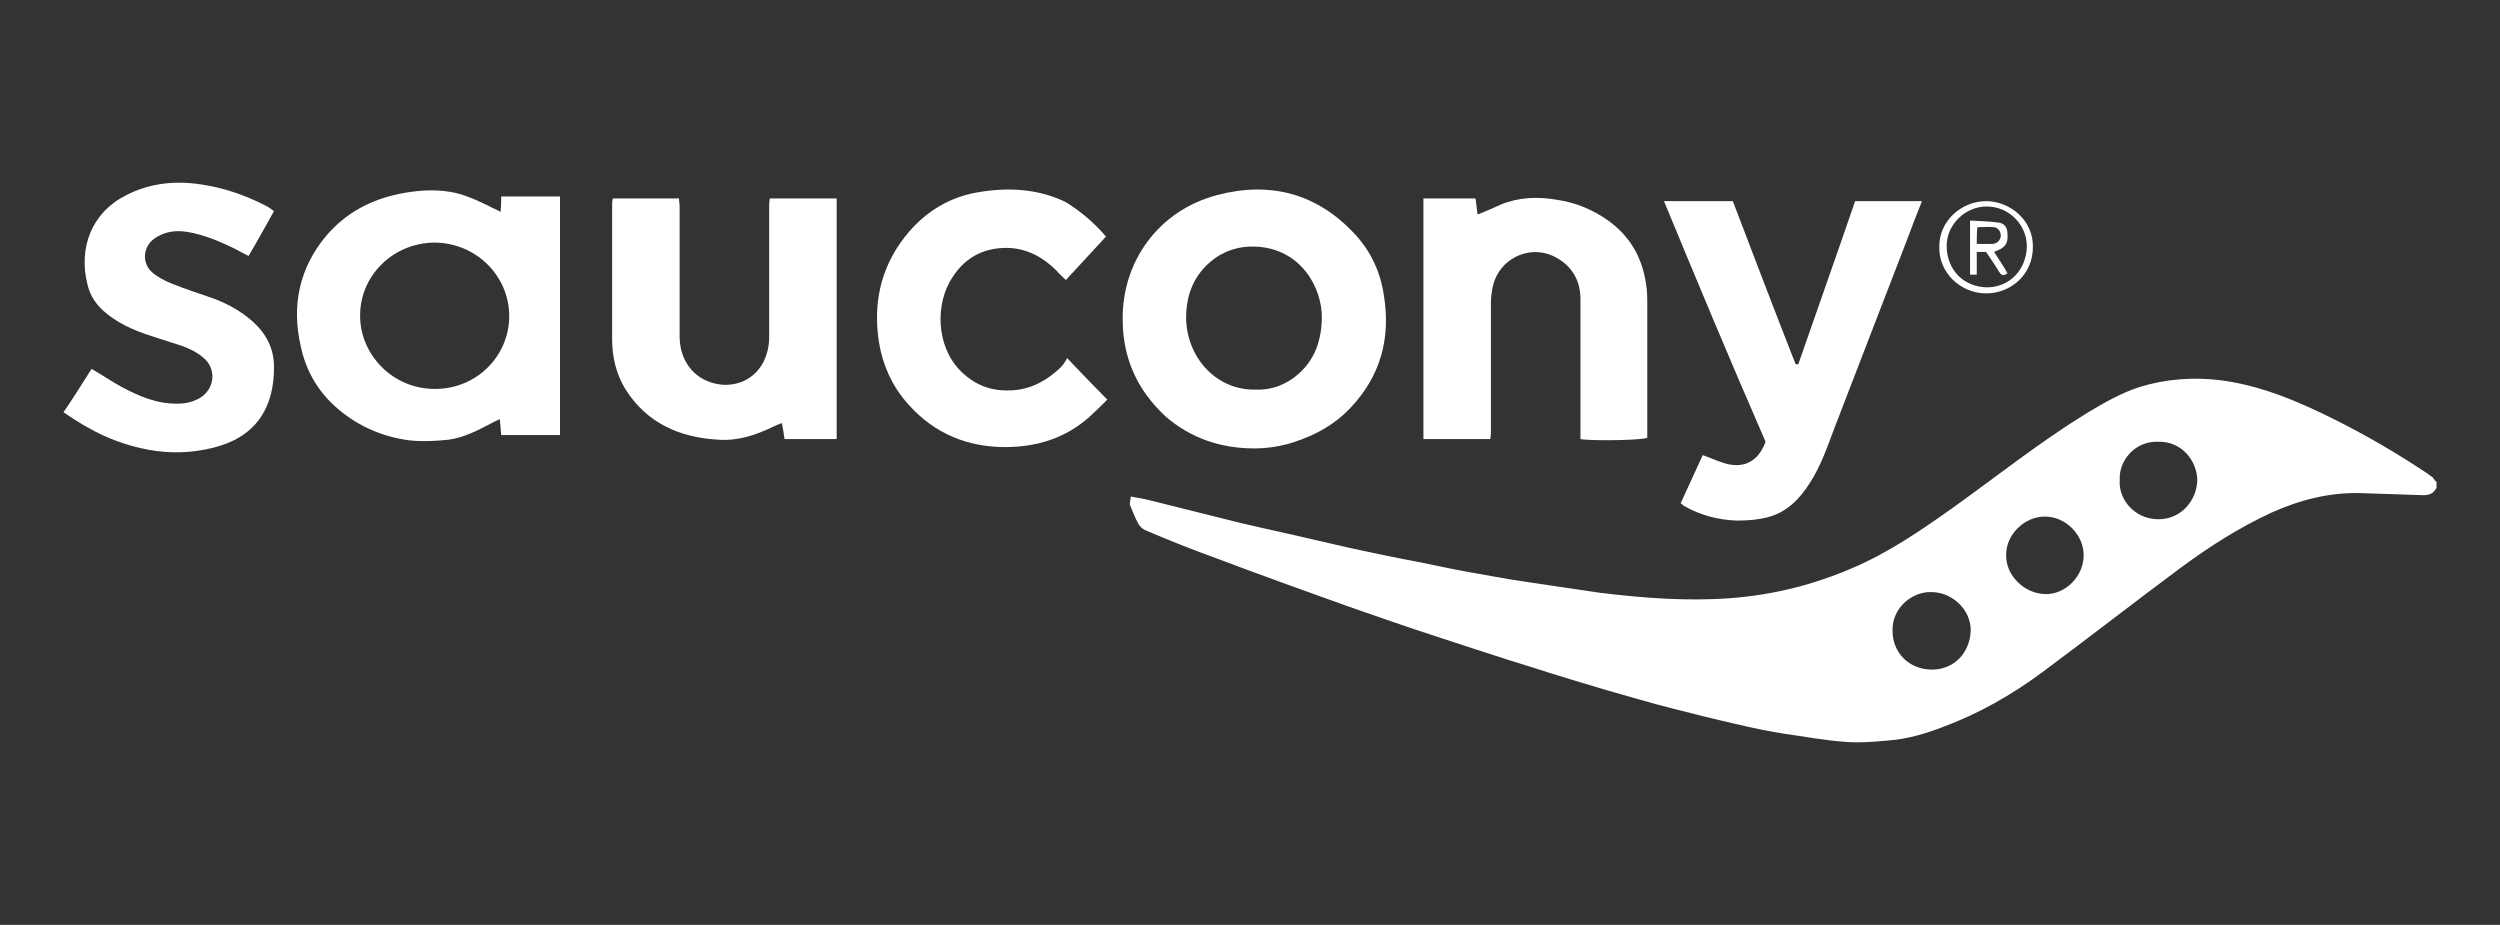 <?xml version="1.0" encoding="UTF-8"?> <!-- Generator: Adobe Illustrator 24.0.2, SVG Export Plug-In . SVG Version: 6.00 Build 0) --> <svg xmlns="http://www.w3.org/2000/svg" xmlns:xlink="http://www.w3.org/1999/xlink" id="Слой_1" x="0px" y="0px" viewBox="0 0 374.1 138.4" style="enable-background:new 0 0 374.1 138.4;" xml:space="preserve"><rect x="0" y="0" width="374.1" height="138.4" fill="#333333" stroke="none"/> <style type="text/css"> .st0{fill:#FFFFFF;} </style> <g> <path class="st0" d="M364.6,72.1c0,0.3,0,0.6,0,0.9c-0.5,0.9-1.1,1.1-2,1.1c-3-0.1-6-0.2-9-0.3c-4.9-0.2-9.5,1-13.9,3 c-4.7,2.2-9.1,5-13.3,8.1c-7,5.2-13.8,10.5-20.8,15.7c-4.6,3.4-9.5,6.2-14.9,8.2c-2.6,1-5.3,1.8-8.1,2c-2.2,0.2-4.4,0.4-6.6,0.2 c-3-0.2-6-0.8-9-1.2c-2.5-0.4-4.9-0.9-7.4-1.5c-3.1-0.7-6.3-1.5-9.4-2.3c-3.2-0.8-6.5-1.8-9.7-2.7c-3.7-1.1-7.4-2.2-11.1-3.4 c-4.9-1.5-9.7-3.1-14.6-4.7c-4.3-1.4-8.6-2.9-12.9-4.4c-6.7-2.4-13.4-4.8-20-7.3c-3.6-1.3-7.1-2.7-10.6-4.2c-0.4-0.2-0.8-0.6-1-1 c-0.5-0.9-0.8-1.8-1.2-2.7c-0.1-0.3,0.1-0.8,0.1-1.3c1,0.2,1.8,0.3,2.6,0.5c4.5,1.1,9.1,2.3,13.6,3.4c3.8,0.9,7.6,1.7,11.4,2.6 c3,0.7,6,1.4,9,2c3.1,0.7,6.2,1.2,9.4,1.9c2.8,0.6,5.6,1.1,8.5,1.6c3.2,0.6,6.4,1,9.6,1.5c2,0.3,4.1,0.6,6.1,0.9 c6.5,0.8,13.1,1.3,19.7,0.8c6.3-0.5,12.3-2,18.1-4.5c5.4-2.3,10.2-5.6,15-9c6.7-4.8,13.1-9.9,20.1-14.2c2.5-1.5,5.1-3,7.9-3.9 c3.9-1.2,8-1.5,12.1-1c6.1,0.8,11.7,3.2,17.1,5.9c4.8,2.4,9.4,5.1,13.9,8.1c0.2,0.2,0.4,0.3,0.7,0.5 C364.3,71.8,364.4,72,364.6,72.1z M289,88.6c-2.8-0.1-5.9,2.3-5.8,5.8c0,3.3,2.5,5.8,5.9,5.8c3.2,0,5.7-2.4,5.8-5.9 C294.9,91.2,292.1,88.6,289,88.6z M317.2,71.9c-0.2,2.8,2.2,5.8,5.8,5.8c3.4,0,5.7-2.8,5.8-5.8c0-2.8-2.2-5.9-5.9-5.8 C319.5,66,317,68.9,317.2,71.9z M311.8,83.1c0-3.1-2.7-5.8-5.8-5.8c-3.1,0-5.8,2.7-5.8,5.7c-0.1,3.1,2.7,5.8,5.8,5.9 C309.1,89,311.8,86.2,311.8,83.1z"></path> <path class="st0" d="M74.9,31.7c0.1-0.9,0.1-1.5,0.1-2.3c3,0,5.8,0,8.8,0c0,11.9,0,23.8,0,35.7c-2.9,0-5.8,0-8.8,0 c0-0.4-0.1-0.8-0.1-1.2c0-0.4-0.1-0.7-0.1-1.2c-0.5,0.3-0.9,0.4-1.2,0.6c-2.1,1.1-4.2,2.2-6.5,2.5c-1.9,0.2-3.9,0.3-5.8,0.1 c-3.9-0.5-7.5-2-10.6-4.6c-3-2.5-4.9-5.7-5.7-9.5c-1.4-6.1-0.2-11.7,3.8-16.5c2.9-3.4,6.6-5.4,11-6.3c2.5-0.5,5-0.7,7.5-0.3 c2,0.3,3.9,1.2,5.8,2.1C73.6,31.1,74.2,31.3,74.9,31.7z M76.2,47.3c0-5.9-4.8-10.9-11.1-11c-6.4,0-11.5,5.2-11.2,11.4 c0.2,5.4,4.8,10.5,11.2,10.5C71.4,58.2,76.2,53.2,76.2,47.3z"></path> <path class="st0" d="M168,47.8c-0.1-8.7,5.4-16.3,14.1-18.6c7.9-2.1,15-0.3,20.7,5.9c2.4,2.6,3.8,5.7,4.3,9.2 c1,6.3-0.5,11.9-4.9,16.6c-2.4,2.6-5.3,4.2-8.7,5.3c-1.9,0.6-3.9,0.9-5.8,0.9c-5,0-9.5-1.5-13.3-4.8C170.1,58.3,168,53.5,168,47.8z M187.8,58.3c2.1,0.1,4-0.5,5.7-1.7c3-2.2,4.2-5.2,4.3-8.9c0.1-4.6-3.1-10.5-9.9-10.8c-2.5-0.1-4.8,0.6-6.8,2.3 c-2.7,2.3-3.7,5.4-3.6,8.8C177.8,53.8,182.2,58.4,187.8,58.3z"></path> <path class="st0" d="M249,30.1c3.6,0,6.9,0,10.3,0c3.1,8.1,6.2,16.3,9.4,24.4c0.1,0,0.2,0,0.4,0c2.8-8.1,5.7-16.2,8.5-24.4 c3.4,0,6.7,0,10,0c-0.8,2-1.5,3.8-2.2,5.7c-3.6,9.3-7.2,18.7-10.8,28c-1.1,2.9-2.1,5.9-3.8,8.5c-1.5,2.4-3.5,4.4-6.3,5.1 c-1.5,0.4-3.1,0.5-4.6,0.5c-2.8-0.1-5.5-0.8-7.9-2.2c-0.1-0.1-0.3-0.2-0.5-0.4c1.1-2.4,2.2-4.8,3.3-7.2c1.1,0.4,2.2,0.9,3.2,1.2 c2.9,0.9,5.1-0.2,6.2-3.2C259,54.2,254,42.2,249,30.1z"></path> <path class="st0" d="M115.2,29.7c3.4,0,6.6,0,10,0c0,12,0,24,0,36c-2.6,0-5.1,0-7.8,0c-0.1-0.7-0.2-1.4-0.4-2.4 c-0.5,0.2-1,0.4-1.4,0.6c-2.5,1.2-5.2,2.1-8,1.9c-5.9-0.3-10.9-2.5-14.1-7.7c-1.3-2.2-1.9-4.7-1.9-7.3c0-6.7,0-13.4,0-20.1 c0-0.3,0-0.6,0.1-1c3.3,0,6.5,0,9.9,0c0,0.4,0.1,0.8,0.1,1.2c0,6.5,0,13,0,19.4c0,3.3,1.7,5.9,4.6,6.9c3.5,1.2,7.4-0.4,8.5-4.5 c0.2-0.7,0.3-1.5,0.3-2.3c0-6.5,0-13,0-19.6C115.1,30.6,115.1,30.2,115.2,29.7z"></path> <path class="st0" d="M236.5,65.7c0-0.5,0-0.9,0-1.3c0-6.5,0-13,0-19.6c0-3-1.4-5.2-4.1-6.5c-3.7-1.7-8.1,0.5-9,4.5 c-0.2,0.9-0.3,1.7-0.3,2.6c0,6.3,0,12.7,0,19c0,0.4,0,0.8-0.1,1.3c-3.3,0-6.6,0-10,0c0-12,0-24,0-36c2.6,0,5.2,0,7.8,0 c0.1,0.8,0.2,1.5,0.3,2.4c1.3-0.5,2.4-1,3.5-1.5c2.7-1.1,5.5-1.2,8.4-0.7c2.7,0.4,5.2,1.4,7.5,3c3.3,2.3,5.2,5.5,5.8,9.5 c0.2,1.1,0.2,2.2,0.2,3.2c0,6.3,0,12.6,0,18.8c0,0.4,0,0.8,0,1.1C245.8,65.9,237.9,66,236.5,65.7z"></path> <path class="st0" d="M41,31.6c-1.3,2.3-2.5,4.5-3.8,6.7c-0.8-0.4-1.4-0.7-2.1-1.1c-2.3-1.1-4.6-2.1-7.1-2.5c-1.8-0.3-3.5,0-4.9,1 c-1.7,1.2-1.9,3.6-0.4,5c0.8,0.7,1.9,1.3,2.9,1.7c2.2,0.9,4.5,1.6,6.7,2.4c2,0.8,3.8,1.8,5.5,3.3c2,1.8,3.2,4,3.2,6.8 c0,2.8-0.5,5.4-2.1,7.7c-1.7,2.4-4.2,3.7-7,4.4c-3.2,0.8-6.4,0.9-9.7,0.3C19,66.7,16,65.6,13.2,64c-1.3-0.7-2.5-1.5-3.7-2.3 c1.5-2.2,2.8-4.3,4.2-6.5c1.6,0.9,3,1.9,4.5,2.7c2.6,1.4,5.4,2.6,8.5,2.5c1.2,0,2.3-0.3,3.3-0.9c2.2-1.4,2.4-4.4,0.4-6 c-1.3-1.1-2.9-1.7-4.6-2.2c-2.7-0.9-5.5-1.6-8-3.1c-2.2-1.3-4.1-3-4.7-5.6c-1.4-5.5,0.6-10.8,5.8-13.4c3.5-1.8,7.3-2.2,11.2-1.6 c3.4,0.5,6.6,1.6,9.7,3.2C40.2,31,40.6,31.3,41,31.6z"></path> <path class="st0" d="M165.5,35.4c-2,2.2-4,4.3-6,6.5c-0.5-0.5-1-0.9-1.4-1.4c-2-2-4.4-3.3-7.2-3.4c-4-0.1-6.9,1.7-8.8,5.1 c-2.3,4.2-1.8,10.6,2.4,14c2,1.7,4.4,2.4,7.1,2.2c2.8-0.2,5.1-1.5,7.1-3.4c0.4-0.4,0.7-0.9,1-1.4c2.1,2.2,4,4.2,6,6.2 c-0.7,0.7-1.7,1.7-2.7,2.6c-3.6,3.2-7.9,4.5-12.6,4.5c-5.6,0-10.5-2-14.3-6.2c-2.7-2.9-4.2-6.4-4.7-10.4 c-0.7-5.9,0.8-11.2,4.7-15.7c2.7-3.1,6.1-5.1,10.1-5.8c4.5-0.8,9-0.6,13.2,1.4C161.7,31.6,163.7,33.3,165.5,35.4z"></path> <path class="st0" d="M290.2,37c-0.1-3.9,3.3-6.9,7-6.9c3.5,0,7.1,2.8,7,6.9c0,4-3.2,6.9-7,6.9C293.3,43.9,290.1,40.7,290.2,37z M303.3,36.9c0-3.3-2.7-6-6-6c-3.3,0-6.1,2.8-6,6.1c0.1,3.4,2.5,5.9,6,6C300.7,43,303.2,40.4,303.3,36.9z"></path> <path class="st0" d="M294.8,33c1.5,0.1,2.8,0.1,4.2,0.3c1,0.1,1.4,0.8,1.4,1.7c0.1,1.2-0.2,1.8-1.1,2.3c-0.2,0.1-0.5,0.2-0.9,0.4 c0.7,1.1,1.4,2.1,2,3.2c-0.7,0.5-1,0.2-1.3-0.3c-0.6-1-1.3-2-1.9-2.9c-0.5,0-0.8,0-1.4,0c0,1.1,0,2.2,0,3.4c-0.4,0-0.7,0-1,0 C294.8,38.3,294.8,35.8,294.8,33z M295.8,36.5c0.9,0,1.7,0,2.4,0c0.7-0.1,1.1-0.5,1.2-1.2c0-0.7-0.4-1.2-1-1.3 c-0.8-0.1-1.6,0-2.5,0C295.8,34.8,295.8,35.6,295.8,36.5z"></path> </g> </svg> 